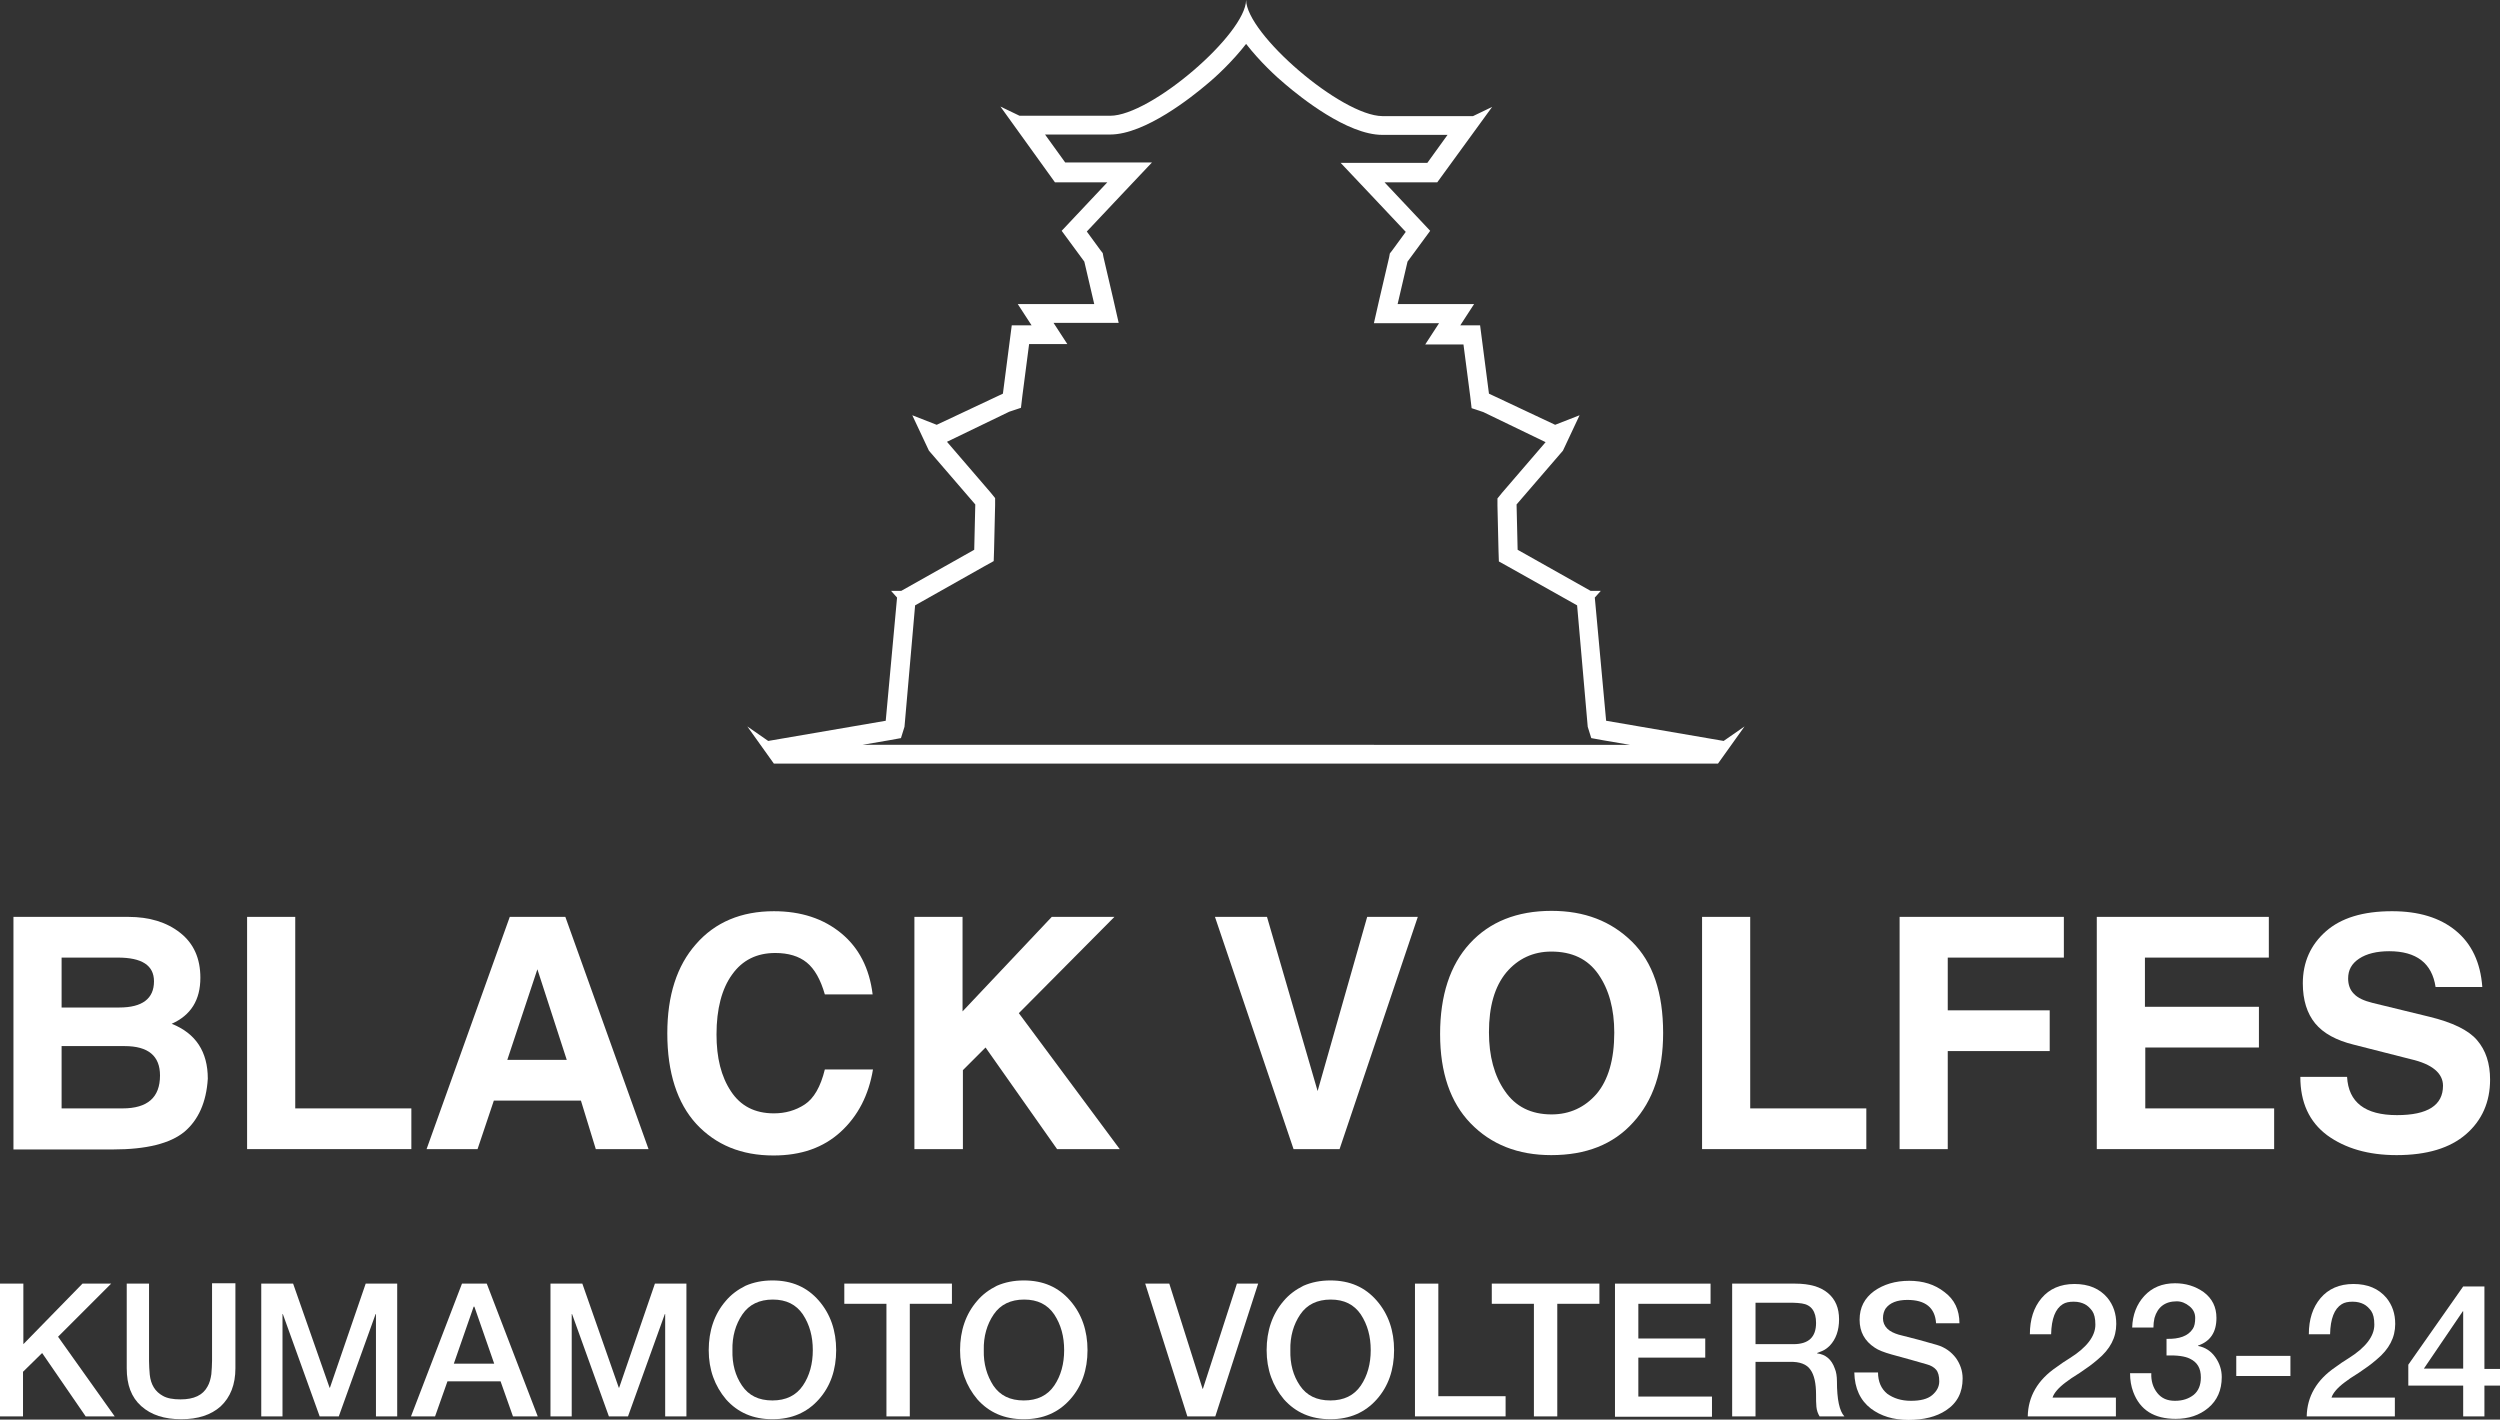 <?xml version="1.0" encoding="utf-8"?>
<!-- Generator: Adobe Illustrator 28.0.0, SVG Export Plug-In . SVG Version: 6.00 Build 0)  -->
<svg version="1.1" id="レイヤー_1" xmlns="http://www.w3.org/2000/svg" xmlns:xlink="http://www.w3.org/1999/xlink" x="0px"
	 y="0px" viewBox="0 0 706.2 401" style="enable-background:new 0 0 706.2 401;" xml:space="preserve">
<rect x="0" y="0" width="706.2" height="401" fill="#333333" stroke="none"/>
<style type="text/css">
	.st0{fill:#FFFFFF;}
</style>
<g>
	<g>
		<path class="st0" d="M352,12.4c3.8,4.9,8.5,9.3,11.3,11.6c3.9,3.3,17.2,14.1,27.2,14.1h18.4l-5.7,7.9h-11.9h-12.6l8.6,9.1
			l9.8,10.4l-3.8,5.2l-0.7,0.9l-0.2,1.1l-2.8,12l-1.5,6.6h6.9h11.5l-3.9,6h10.1h0.7l1.9,14.6l0.4,3.4l3.3,1.1l17.6,8.5l-12.3,14.3
			l-1.3,1.6l0,2l0.3,12.8l0.1,3l2.7,1.5l19.4,10.9l3,34.3l1,3.2l3.3,0.6l7.6,1.3H352H243.6l7.6-1.3l3.3-0.6l1-3.2l3-34.3L278,160
			l2.7-1.5l0.1-3l0.3-12.8l0-2l-1.3-1.6l-12.3-14.3l17.6-8.5l3.3-1.1l0.4-3.4l1.9-14.6h0.7h10.1l-3.9-6h11.5h6.9l-1.5-6.6l-2.8-12
			l-0.2-1.1l-0.7-0.9l-3.8-5.2l9.8-10.4l8.6-9.1h-12.6h-11.9l-5.7-7.9h18.4c9.9,0,23.3-10.8,27.2-14.1
			C343.5,21.7,348.2,17.3,352,12.4 M352,0c-0.1,9.6-26.9,32.7-38.4,32.7h-25.6l-5.4-2.6L298,51.5h14.8l-12.9,13.7l6.4,8.7l2.8,12
			h-21.6l3.9,6h-5.6l-2.5,19.3l-18.7,8.8l-6.9-2.7l4.7,10l13.1,15.2l-0.3,12.8l-20.6,11.6h-2.9l1.7,1.9l-3.2,34.8l-33.2,5.7
			l-5.9-4.1l7.5,10.5H352h133.3l7.5-10.5l-5.9,4.1l-33.2-5.7l-3.2-34.8l1.7-1.9h-2.9l-20.6-11.6l-0.3-12.8l13.1-15.2l4.7-10
			l-6.9,2.7l-18.7-8.8l-2.5-19.3h-5.6l3.9-6h-21.6l2.8-12l6.4-8.7l-12.9-13.7H406l15.5-21.3l-5.4,2.6h-25.6
			C378.9,32.7,352.1,9.6,352,0"/>
	</g>
	<g>
		<g>
			<g>
				<path class="st0" d="M0,362.6h6.6v17.1l16.7-17.1h8.1l-15,15l16,22.5h-8.2l-12.3-17.9l-5.4,5.3v12.6H0V362.6z"/>
				<path class="st0" d="M35.5,362.6h6.6v21.9c0,1.3,0.1,2.5,0.2,3.8c0.3,2.8,1.5,4.8,3.7,6c1.2,0.7,2.9,1,5,1
					c3.8,0,6.3-1.2,7.6-3.6c0.6-1,0.9-2.2,1.1-3.5c0.1-1.3,0.2-2.6,0.2-3.8v-21.9h6.6v24c0,4.6-1.4,8.2-4.2,10.8
					c-2.7,2.4-6.4,3.6-11.1,3.6c-4.8,0-8.5-1.2-11.3-3.7s-4.1-6-4.1-10.7V362.6z"/>
				<path class="st0" d="M73.8,362.6h9L93.1,392h0.1l10.1-29.4h8.9v37.5h-6v-28.9h-0.1l-10.4,28.9h-5.4l-10.4-28.9h-0.1v28.9h-6
					V362.6z"/>
				<path class="st0" d="M130.5,362.6h7l14.4,37.5h-7l-3.5-9.9h-15l-3.5,9.9h-6.8L130.5,362.6z M128.2,385.2h11.4l-5.6-16.1h-0.2
					L128.2,385.2z"/>
				<path class="st0" d="M155.5,362.6h9l10.3,29.4h0.1l10.1-29.4h8.9v37.5h-6v-28.9h-0.1l-10.4,28.9h-5.4l-10.4-28.9h-0.1v28.9h-6
					V362.6z"/>
				<path class="st0" d="M218.2,361.7c5.5,0,9.8,1.9,13.1,5.7c3.3,3.8,4.9,8.5,4.9,14c0,5.5-1.6,10.2-4.9,13.9
					c-3.3,3.7-7.6,5.6-13.1,5.6c-5.5,0-9.8-1.9-13.1-5.6c-3.2-3.8-4.9-8.4-4.9-13.9s1.6-10.2,4.8-13.9c1.5-1.8,3.4-3.2,5.6-4.3
					C212.9,362.2,215.4,361.7,218.2,361.7z M209.6,391.4c1.9,2.8,4.7,4.2,8.6,4.2c3.8,0,6.7-1.4,8.6-4.2c1.9-2.8,2.8-6.2,2.8-10
					c0-3.9-0.9-7.2-2.8-10.1c-1.9-2.8-4.7-4.2-8.5-4.2c-3.8,0-6.7,1.4-8.6,4.2c-1.9,2.8-2.9,6.2-2.8,10.1
					C206.8,385.3,207.7,388.6,209.6,391.4z"/>
				<path class="st0" d="M238.5,362.6h30.4v5.7H257v31.8h-6.6v-31.8h-11.9V362.6z"/>
				<path class="st0" d="M289.2,361.7c5.5,0,9.8,1.9,13.1,5.7c3.3,3.8,4.9,8.5,4.9,14c0,5.5-1.6,10.2-4.9,13.9
					c-3.3,3.7-7.6,5.6-13.1,5.6c-5.5,0-9.8-1.9-13.1-5.6c-3.2-3.8-4.9-8.4-4.9-13.9s1.6-10.2,4.8-13.9c1.5-1.8,3.4-3.2,5.6-4.3
					C283.9,362.2,286.4,361.7,289.2,361.7z M280.6,391.4c1.9,2.8,4.7,4.2,8.6,4.2c3.8,0,6.7-1.4,8.6-4.2c1.9-2.8,2.8-6.2,2.8-10
					c0-3.9-0.9-7.2-2.8-10.1c-1.9-2.8-4.7-4.2-8.5-4.2c-3.8,0-6.7,1.4-8.6,4.2c-1.9,2.8-2.9,6.2-2.8,10.1
					C277.8,385.3,278.8,388.6,280.6,391.4z"/>
				<path class="st0" d="M323.5,362.6h6.8l9.4,29.7l0.1,0l9.6-29.7h6l-12.1,37.5h-7.9L323.5,362.6z"/>
				<path class="st0" d="M375.8,361.7c5.5,0,9.8,1.9,13.1,5.7c3.3,3.8,4.9,8.5,4.9,14c0,5.5-1.6,10.2-4.9,13.9
					c-3.3,3.7-7.6,5.6-13.1,5.6c-5.5,0-9.8-1.9-13.1-5.6c-3.2-3.8-4.9-8.4-4.9-13.9s1.6-10.2,4.8-13.9c1.5-1.8,3.4-3.2,5.6-4.3
					C370.5,362.2,373,361.7,375.8,361.7z M367.2,391.4c1.9,2.8,4.7,4.2,8.6,4.2c3.8,0,6.7-1.4,8.6-4.2c1.9-2.8,2.8-6.2,2.8-10
					c0-3.9-0.9-7.2-2.8-10.1c-1.9-2.8-4.7-4.2-8.5-4.2c-3.8,0-6.7,1.4-8.6,4.2c-1.9,2.8-2.9,6.2-2.8,10.1
					C364.4,385.3,365.3,388.6,367.2,391.4z"/>
				<path class="st0" d="M399.7,362.6h6.6v31.8h19v5.7h-25.6V362.6z"/>
				<path class="st0" d="M421.4,362.6h30.4v5.7h-11.9v31.8h-6.6v-31.8h-11.9V362.6z"/>
				<path class="st0" d="M456.2,362.6h27v5.7h-20.4v9.8h18.9v5.4h-18.9v11h20.8v5.7h-27.4V362.6z"/>
				<path class="st0" d="M518.9,390.2c0,5.1,0.7,8.4,2.1,9.9h-7c-0.5-0.8-0.8-1.7-0.9-2.7c-0.1-1-0.1-2.1-0.1-3.4
					c0-3.2-0.5-5.6-1.6-7.1c-1-1.5-3-2.3-5.9-2.2h-9.6v15.4h-6.6v-37.5h17.8c4.1,0,7.2,0.9,9.3,2.7c2.1,1.8,3.1,4.2,3.1,7.4
					c0,3.1-0.9,5.6-2.6,7.4c-0.7,0.7-1.4,1.2-2.1,1.5c-0.7,0.3-1.2,0.5-1.5,0.6v0.1c2.4,0.3,4.1,1.7,5,4.3
					C518.7,387.5,518.9,388.8,518.9,390.2z M506.6,379.7c4.3,0,6.4-2,6.4-6c0-3.2-1.3-5.1-4-5.5c-0.8-0.1-1.6-0.2-2.5-0.2h-10.6
					v11.7H506.6z"/>
				<path class="st0" d="M530.5,387.6c0,2.7,0.9,4.7,2.6,6.1c1.8,1.3,4,2,6.7,2s4.7-0.5,6-1.6c1.3-1.1,2-2.4,2-3.9
					c0-1.5-0.3-2.6-0.9-3.3c-0.6-0.7-1.5-1.2-2.6-1.5c-1.1-0.3-2.5-0.7-4.2-1.2c-1.8-0.5-3.7-1-5.8-1.6c-2.1-0.6-3.7-1.2-4.7-1.9
					c-2.9-1.9-4.3-4.5-4.3-7.9c0-3.5,1.4-6.1,4.1-8.1c2.7-1.9,6-2.9,9.9-2.9c3.9,0,7.2,1,10,3.2c2.8,2.1,4.2,5,4.2,8.8h-6.6
					c-0.3-4.4-3-6.6-8.1-6.6c-2.9,0-5,0.8-6.2,2.5c-0.4,0.7-0.7,1.5-0.7,2.7c0,1.1,0.4,2.1,1.2,2.9c0.8,0.8,1.9,1.3,3.2,1.7
					c4.1,1,7.7,2,10.8,2.9c2.4,0.7,4.1,2,5.4,3.7c1.2,1.7,1.9,3.6,1.9,5.8c0,3.9-1.5,6.9-4.7,9c-2.7,1.8-6.3,2.7-10.6,2.7
					c-4.3,0-7.8-1.1-10.6-3.2c-3-2.3-4.6-5.7-4.7-10.2H530.5z"/>
				<path class="st0" d="M597.9,400.1h-25.1c0.1-5.6,2.8-10.3,8.1-13.9c1.2-0.9,2.4-1.7,3.7-2.5c4.8-3,7.3-6.2,7.3-9.5
					c0-1.8-0.3-3-0.9-3.9c-0.6-0.8-1.3-1.5-2.1-1.9c-0.8-0.4-1.8-0.7-3.1-0.7c-1.3,0-2.3,0.2-3.1,0.7c-2.1,1.3-3.2,4.1-3.3,8.5h-6
					c0-4.2,1.1-7.6,3.3-10.2c2.2-2.6,5.3-4,9.3-4c4,0,7.1,1.3,9.3,3.9c1.7,2.1,2.5,4.5,2.5,7.4c0,3.8-1.7,7.1-5.2,10
					c-1.6,1.4-3.3,2.6-5.1,3.8c-1.8,1.1-3.1,2-4,2.7c-2,1.5-3.3,3-3.7,4.3h17.9V400.1z"/>
				<path class="st0" d="M626.1,372.3c0,4-1.7,6.6-5.2,7.8v0.1c2.1,0.4,3.7,1.5,4.9,3.2c1.2,1.7,1.8,3.6,1.8,5.6
					c0,3.7-1.3,6.6-3.8,8.7c-2.5,2.1-5.6,3.1-9.2,3.1c-6.1,0-10.1-2.5-12-7.6c-0.6-1.6-0.9-3.3-0.9-5.3h6c-0.1,2.2,0.5,4.1,1.7,5.6
					c1.2,1.5,2.8,2.2,5,2.2c2.2,0,3.9-0.6,5.3-1.7c1.3-1.1,2-2.7,2-4.9c0-2.6-1-4.3-3.1-5.3c-1.4-0.7-3.6-1-6.6-0.9v-4.7
					c3.6,0.1,6.1-0.8,7.4-2.8c0.5-0.7,0.7-1.8,0.7-3.1c0-1.3-0.5-2.4-1.6-3.3c-1.1-0.9-2.3-1.4-3.6-1.4c-3.3,0-5.4,1.6-6.3,4.7
					c-0.2,0.9-0.3,1.8-0.3,2.7h-6c0.1-3.6,1.3-6.6,3.4-8.9c2.2-2.4,5.1-3.6,8.7-3.6c3,0,5.7,0.8,8.1,2.5
					C624.9,366.8,626.1,369.2,626.1,372.3z"/>
				<path class="st0" d="M631.8,383H647v5.7h-15.3V383z"/>
				<path class="st0" d="M676.7,400.1h-25.1c0.1-5.6,2.8-10.3,8.1-13.9c1.2-0.9,2.4-1.7,3.7-2.5c4.8-3,7.3-6.2,7.3-9.5
					c0-1.8-0.3-3-0.9-3.9c-0.6-0.8-1.3-1.5-2.1-1.9c-0.8-0.4-1.8-0.7-3.1-0.7c-1.3,0-2.3,0.2-3.1,0.7c-2.1,1.3-3.2,4.1-3.3,8.5h-6
					c0-4.2,1.1-7.6,3.3-10.2c2.2-2.6,5.3-4,9.3-4c4,0,7.1,1.3,9.3,3.9c1.7,2.1,2.5,4.5,2.5,7.4c0,3.8-1.7,7.1-5.2,10
					c-1.6,1.4-3.3,2.6-5.1,3.8c-1.8,1.1-3.1,2-4,2.7c-2,1.5-3.3,3-3.7,4.3h17.9V400.1z"/>
				<path class="st0" d="M706.2,391.4h-4.4v8.7h-6v-8.7h-15.5v-5.9l15.5-22.1h6v23.3h4.4V391.4z M695.8,386.6v-16.2h-0.1l-11,16.2
					H695.8z"/>
			</g>
		</g>
		<g>
			<path class="st0" d="M3.8,324.6V259h32.4c6,0,10.9,1.5,14.7,4.5c3.8,3,5.7,7.2,5.7,12.7c0,6.3-2.7,10.6-8.1,13
				c6.8,2.7,10.2,7.9,10.2,15.5c-0.4,6.7-2.7,11.7-6.6,15c-4,3.3-10.7,5-20.2,5H3.8z M17.4,284.6h16.3c6.5,0,9.8-2.5,9.8-7.4
				c0-4.5-3.4-6.7-10.2-6.7H17.4V284.6z M17.4,313.1h17.2c7.1,0,10.6-3.1,10.6-9.3c0-5.5-3.3-8.3-10-8.3H17.4V313.1z"/>
			<path class="st0" d="M69.8,259h13.6v54.1h32.8v11.5H69.8V259z"/>
			<path class="st0" d="M120.5,324.6L144,259h15.7l23.5,65.6h-14.9l-4.2-13.7h-24.6l-4.6,13.7H120.5z M143.3,299.4h16.8l-8.3-25.6
				L143.3,299.4z"/>
			<path class="st0" d="M233,302.1h13.6c-1.2,7.2-4.2,13.1-9.1,17.6c-4.9,4.5-11.2,6.7-19,6.7c-9.1,0-16.3-3-21.8-8.9
				c-5.4-5.9-8.2-14.5-8.2-25.6c0-10.7,2.7-19.1,8.1-25.2c5.4-6.2,12.8-9.3,22-9.3c7.7,0,14,2.1,19,6.2c5,4.1,8,9.9,8.9,17.3H233
				c-1.2-4.2-2.9-7.2-5.1-9c-2.2-1.8-5.2-2.7-8.9-2.7c-5.2,0-9.3,2-12.2,6.1c-2.9,4-4.4,9.7-4.4,16.9c0,6.6,1.3,11.9,4.1,16.1
				c2.7,4.1,6.7,6.2,12.1,6.2c3.2,0,6.1-0.8,8.7-2.5C229.9,310.3,231.8,307,233,302.1z"/>
			<path class="st0" d="M258.3,324.6V259h13.6v26.7l25.2-26.7h17.7l-27,27.2l28.5,38.4h-17.7l-20.2-28.7l-6.4,6.4v22.3H258.3z"/>
			<path class="st0" d="M372.2,308.2l14-49.2h14.3l-22.1,65.6h-13L343.2,259h14.7L372.2,308.2z"/>
			<path class="st0" d="M406.8,292.1c0-10.9,2.8-19.5,8.4-25.6c5.6-6.1,13.3-9.2,23.1-9.2c9.3,0,16.8,2.9,22.7,8.7
				c5.9,5.8,8.8,14.4,8.8,25.8c0,10.7-2.8,19.1-8.5,25.3c-5.6,6.2-13.3,9.2-23.1,9.2c-9.4,0-17-3-22.8-9
				C409.7,311.4,406.8,303,406.8,292.1z M420.6,291.6c0,6.7,1.5,12.3,4.5,16.6c3,4.4,7.4,6.6,13.2,6.6c5.1,0,9.4-2,12.7-5.8
				c3.3-3.9,5-9.7,5-17.3c0-6.7-1.5-12.2-4.5-16.5s-7.4-6.4-13.3-6.4c-5.1,0-9.4,2-12.7,5.9C422.2,278.7,420.6,284.3,420.6,291.6z"
				/>
			<path class="st0" d="M480.8,259h13.6v54.1h32.8v11.5h-46.4V259z"/>
			<path class="st0" d="M536.6,324.6V259H583v11.5h-32.8v14.9h28.8v11.5h-28.8v27.7H536.6z"/>
			<path class="st0" d="M592.3,324.6V259h48.6v11.5h-35v13.9h32.2v11.5H606v17.2h36.4v11.5H592.3z"/>
			<path class="st0" d="M663,304.2c0.4,7.2,5.1,10.8,14.1,10.8c8.7,0,13-2.8,13-8.3c0-3.5-3-6.1-9.1-7.5l-16.1-4.1
				c-4.9-1.2-8.6-3.2-10.9-6s-3.5-6.6-3.5-11.3c0-6,2.2-10.9,6.5-14.7c4.3-3.8,10.5-5.7,18.7-5.7c7.5,0,13.5,1.8,18,5.5
				c4.5,3.7,7,9,7.5,15.9H688c-1-6.7-5.4-10.1-13.1-10.1c-3.5,0-6.4,0.7-8.5,2.1c-2.1,1.4-3.1,3.2-3.1,5.6c0,1.7,0.5,3.2,1.6,4.3
				c1.1,1.2,2.9,2,5.3,2.6l16,3.9c6.6,1.6,11.1,3.8,13.5,6.6c2.5,2.9,3.7,6.6,3.7,11.2c0,6.3-2.3,11.5-6.8,15.4
				c-4.5,3.9-11,5.9-19.6,5.9c-8,0-14.5-1.9-19.6-5.6c-5.1-3.8-7.6-9.3-7.6-16.5H663z"/>
		</g>
	</g>
</g>
</svg>
